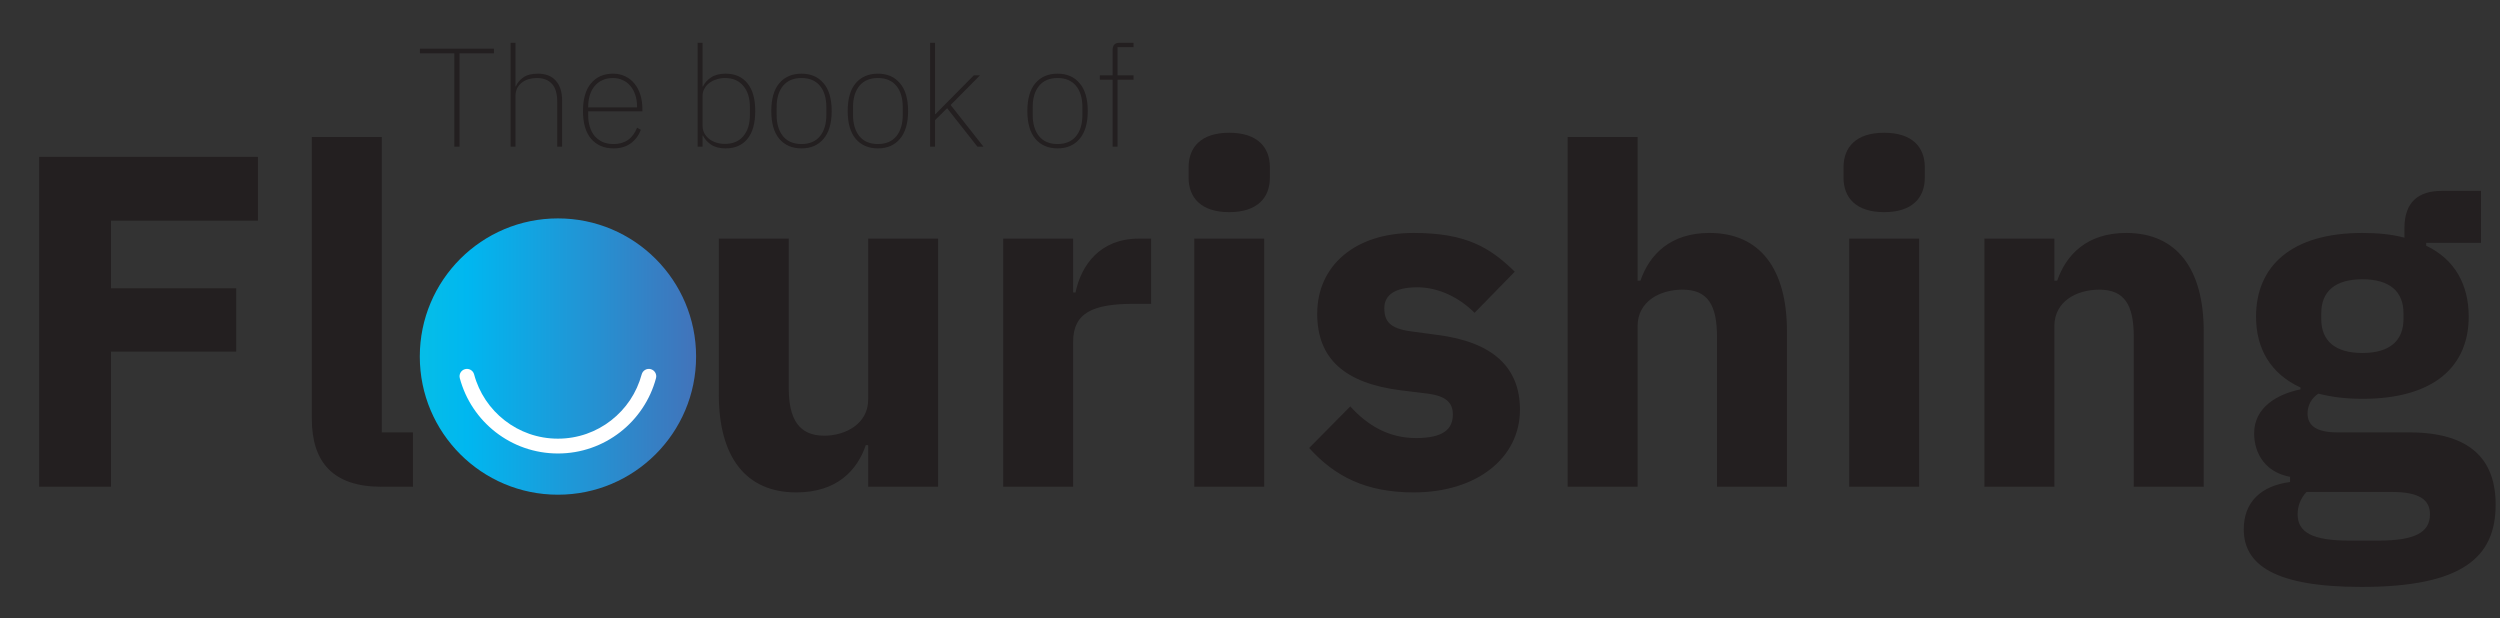 <svg width="538" height="133" viewBox="0 0 538 133" fill="none" xmlns="http://www.w3.org/2000/svg">
<rect x="0" y="0" width="538" height="133" fill="#333333" stroke="none"/>
<path d="M23.881 104.746H8.421V33.755H55.511V47.485H23.881V62.029H50.833V75.658H23.881V104.746ZM88.867 104.746H82.053C71.78 104.746 67.102 99.559 67.102 90.1V29.483H82.154V93.05H88.867V104.746ZM119.555 105.967C103.893 105.967 94.536 95.186 94.536 77.997C94.536 60.809 103.893 50.13 119.555 50.13C135.218 50.13 144.575 60.809 144.575 77.997C144.575 95.186 135.218 105.967 119.555 105.967ZM119.555 94.067C125.454 94.067 128.912 90.202 128.912 83.489V72.607C128.912 65.894 125.454 62.029 119.555 62.029C113.656 62.029 110.198 65.894 110.198 72.607V83.489C110.198 90.202 113.656 94.067 119.555 94.067ZM186.83 104.746V95.796H186.321C184.49 101.186 180.117 105.967 171.37 105.967C160.488 105.967 154.69 98.339 154.69 84.913V51.35H169.743V83.591C169.743 90.1 171.879 93.762 177.371 93.762C182.049 93.762 186.83 91.117 186.83 86.032V51.35H201.882V104.746H186.83ZM230.94 104.746H215.887V51.35H230.94V62.945H231.449C232.669 57.046 236.737 51.35 245.077 51.35H247.722V65.386H243.958C235.212 65.386 230.94 67.318 230.94 73.522V104.746ZM264.533 45.655C258.431 45.655 255.787 42.502 255.787 38.23V35.992C255.787 31.721 258.431 28.568 264.533 28.568C270.636 28.568 273.28 31.721 273.28 35.992V38.23C273.28 42.502 270.636 45.655 264.533 45.655ZM257.007 104.746V51.35H272.06V104.746H257.007ZM304.212 105.967C293.94 105.967 287.227 102.509 281.735 96.406L290.584 87.456C294.347 91.626 298.924 94.27 304.721 94.27C310.62 94.27 312.654 92.338 312.654 89.185C312.654 86.541 311.027 85.218 307.264 84.71L301.466 83.998C289.363 82.472 283.464 77.184 283.464 67.522C283.464 57.249 291.499 50.13 304.212 50.13C315.4 50.13 320.587 53.181 325.978 58.47L317.332 67.318C313.976 63.962 309.501 61.826 305.026 61.826C299.941 61.826 297.907 63.657 297.907 66.301C297.907 69.149 299.127 70.674 303.5 71.285L309.501 72.098C321.096 73.624 327.096 78.913 327.096 88.168C327.096 98.44 317.943 105.967 304.212 105.967ZM337.359 104.746V29.483H352.412V60.402H353.022C354.954 54.808 359.429 50.13 367.871 50.13C378.754 50.13 384.551 57.859 384.551 71.285V104.746H369.498V72.505C369.498 65.691 367.566 62.334 362.074 62.334C357.192 62.334 352.412 64.877 352.412 70.166V104.746H337.359ZM405.472 45.655C399.37 45.655 396.726 42.502 396.726 38.23V35.992C396.726 31.721 399.37 28.568 405.472 28.568C411.575 28.568 414.219 31.721 414.219 35.992V38.23C414.219 42.502 411.575 45.655 405.472 45.655ZM397.946 104.746V51.35H412.999V104.746H397.946ZM442.1 104.746H427.048V51.35H442.1V60.402H442.71C444.643 54.808 449.118 50.13 457.56 50.13C468.442 50.13 474.239 57.859 474.239 71.285V104.746H459.187V72.505C459.187 65.691 457.254 62.334 451.762 62.334C446.88 62.334 442.1 64.877 442.1 70.166V104.746ZM537.064 108.611C537.064 119.9 529.944 126.308 508.179 126.308C489.669 126.308 482.854 121.629 482.854 113.9C482.854 108.001 486.617 104.543 492.821 103.729V102.61C487.736 101.695 485.092 97.83 485.092 93.253C485.092 87.659 490.075 84.812 495.059 83.795V83.388C488.652 80.438 485.499 75.048 485.499 68.132C485.499 57.351 493.025 50.13 508.383 50.13C511.739 50.13 514.79 50.435 517.434 51.147V49.113C517.434 43.519 520.384 41.078 525.469 41.078H533.911V52.266H522.113V52.876C528.317 55.825 531.267 61.317 531.267 68.132C531.267 78.811 523.842 85.829 508.383 85.829C504.823 85.829 501.67 85.422 498.924 84.71C497.5 85.625 496.585 87.151 496.585 88.982C496.585 91.524 498.415 93.05 502.992 93.05H518.452C531.47 93.05 537.064 98.745 537.064 108.611ZM522.927 110.645C522.927 107.594 520.689 105.865 514.688 105.865H496.381C495.059 107.187 494.449 109.018 494.449 110.645C494.449 114.51 497.5 116.341 505.636 116.341H511.739C519.875 116.341 522.927 114.51 522.927 110.645ZM508.383 75.963C514.282 75.963 517.231 73.319 517.231 68.64V67.42C517.231 62.741 514.282 60.097 508.383 60.097C502.484 60.097 499.534 62.741 499.534 67.42V68.64C499.534 73.319 502.484 75.963 508.383 75.963Z" fill="#231F20"/>
<path d="M98.891 11.472V31.57H97.773V11.472H90.368V10.474H106.296V11.472H98.891ZM109.877 9.205H110.935V18.574H111.025C111.327 17.829 111.851 17.194 112.597 16.67C113.363 16.126 114.41 15.854 115.74 15.854C117.433 15.854 118.722 16.358 119.609 17.365C120.515 18.353 120.969 19.803 120.969 21.718V31.57H119.911V21.899C119.911 20.126 119.528 18.836 118.762 18.03C118.017 17.204 116.929 16.791 115.498 16.791C114.914 16.791 114.34 16.872 113.776 17.033C113.232 17.194 112.748 17.436 112.325 17.758C111.902 18.081 111.559 18.484 111.297 18.967C111.055 19.451 110.935 20.015 110.935 20.66V31.57H109.877V9.205ZM132.048 31.933C130.013 31.933 128.401 31.248 127.213 29.878C126.044 28.508 125.46 26.513 125.46 23.894C125.46 21.294 126.034 19.31 127.182 17.94C128.331 16.549 129.913 15.854 131.928 15.854C132.875 15.854 133.731 16.035 134.497 16.398C135.282 16.761 135.947 17.275 136.491 17.94C137.055 18.605 137.489 19.41 137.791 20.357C138.093 21.284 138.244 22.322 138.244 23.47V23.954H126.578V24.77C126.578 25.717 126.699 26.573 126.941 27.339C127.182 28.105 127.535 28.759 127.998 29.304C128.482 29.848 129.056 30.271 129.721 30.573C130.406 30.855 131.182 30.996 132.048 30.996C134.486 30.996 136.169 29.827 137.096 27.49L137.912 27.944C137.448 29.152 136.723 30.12 135.736 30.845C134.748 31.57 133.519 31.933 132.048 31.933ZM131.928 16.791C131.081 16.791 130.326 16.942 129.661 17.244C129.016 17.526 128.462 17.94 127.998 18.484C127.535 19.028 127.182 19.682 126.941 20.448C126.699 21.214 126.578 22.06 126.578 22.987V23.108H137.096V22.926C137.096 22 136.965 21.163 136.703 20.418C136.461 19.652 136.108 19.008 135.645 18.484C135.202 17.94 134.658 17.526 134.013 17.244C133.388 16.942 132.693 16.791 131.928 16.791ZM150.135 9.205H151.193V18.605H151.284C151.626 17.859 152.201 17.214 153.006 16.67C153.812 16.126 154.86 15.854 156.15 15.854C158.165 15.854 159.726 16.539 160.834 17.909C161.963 19.259 162.527 21.254 162.527 23.894C162.527 26.533 161.963 28.538 160.834 29.908C159.726 31.258 158.165 31.933 156.15 31.933C154.86 31.933 153.812 31.661 153.006 31.117C152.201 30.553 151.626 29.908 151.284 29.183H151.193V31.57H150.135V9.205ZM155.999 30.966C157.711 30.966 159.031 30.412 159.958 29.304C160.905 28.195 161.378 26.684 161.378 24.77V23.017C161.378 21.103 160.905 19.592 159.958 18.484C159.031 17.355 157.711 16.791 155.999 16.791C155.354 16.791 154.739 16.892 154.155 17.093C153.571 17.275 153.057 17.537 152.614 17.879C152.19 18.201 151.848 18.605 151.586 19.088C151.324 19.552 151.193 20.065 151.193 20.629V27.097C151.193 27.682 151.324 28.215 151.586 28.699C151.848 29.163 152.19 29.566 152.614 29.908C153.057 30.251 153.571 30.512 154.155 30.694C154.739 30.875 155.354 30.966 155.999 30.966ZM172.482 31.933C170.467 31.933 168.875 31.248 167.707 29.878C166.558 28.508 165.984 26.513 165.984 23.894C165.984 21.254 166.558 19.259 167.707 17.909C168.875 16.539 170.467 15.854 172.482 15.854C174.497 15.854 176.078 16.539 177.227 17.909C178.396 19.259 178.98 21.254 178.98 23.894C178.98 26.513 178.396 28.508 177.227 29.878C176.078 31.248 174.497 31.933 172.482 31.933ZM172.482 30.996C174.195 30.996 175.514 30.442 176.441 29.334C177.368 28.205 177.831 26.664 177.831 24.71V23.078C177.831 21.103 177.368 19.561 176.441 18.453C175.514 17.345 174.195 16.791 172.482 16.791C170.769 16.791 169.449 17.345 168.523 18.453C167.596 19.561 167.132 21.103 167.132 23.078V24.71C167.132 26.664 167.596 28.205 168.523 29.334C169.449 30.442 170.769 30.996 172.482 30.996ZM188.922 31.933C186.907 31.933 185.315 31.248 184.146 29.878C182.998 28.508 182.424 26.513 182.424 23.894C182.424 21.254 182.998 19.259 184.146 17.909C185.315 16.539 186.907 15.854 188.922 15.854C190.937 15.854 192.518 16.539 193.667 17.909C194.836 19.259 195.42 21.254 195.42 23.894C195.42 26.513 194.836 28.508 193.667 29.878C192.518 31.248 190.937 31.933 188.922 31.933ZM188.922 30.996C190.634 30.996 191.954 30.442 192.881 29.334C193.808 28.205 194.271 26.664 194.271 24.71V23.078C194.271 21.103 193.808 19.561 192.881 18.453C191.954 17.345 190.634 16.791 188.922 16.791C187.209 16.791 185.889 17.345 184.963 18.453C184.036 19.561 183.572 21.103 183.572 23.078V24.71C183.572 26.664 184.036 28.205 184.963 29.334C185.889 30.442 187.209 30.996 188.922 30.996ZM200.163 9.205H201.221V24.558H201.312L203.73 22.11L209.563 16.217H210.893L204.576 22.594L211.648 31.57H210.349L203.82 23.289L201.221 25.858V31.57H200.163V9.205ZM227.586 31.933C225.572 31.933 223.98 31.248 222.811 29.878C221.663 28.508 221.088 26.513 221.088 23.894C221.088 21.254 221.663 19.259 222.811 17.909C223.98 16.539 225.572 15.854 227.586 15.854C229.601 15.854 231.183 16.539 232.332 17.909C233.5 19.259 234.085 21.254 234.085 23.894C234.085 26.513 233.5 28.508 232.332 29.878C231.183 31.248 229.601 31.933 227.586 31.933ZM227.586 30.996C229.299 30.996 230.619 30.442 231.546 29.334C232.473 28.205 232.936 26.664 232.936 24.71V23.078C232.936 21.103 232.473 19.561 231.546 18.453C230.619 17.345 229.299 16.791 227.586 16.791C225.874 16.791 224.554 17.345 223.627 18.453C222.7 19.561 222.237 21.103 222.237 23.078V24.71C222.237 26.664 222.7 28.205 223.627 29.334C224.554 30.442 225.874 30.996 227.586 30.996ZM239.433 17.154H236.683V16.217H239.433V10.746C239.433 9.719 239.927 9.205 240.914 9.205H243.936V10.142H240.491V16.217H243.936V17.154H240.491V31.57H239.433V17.154Z" fill="#231F20"/>
<path d="M120.07 106.46C136.489 106.46 149.8 93.149 149.8 76.73C149.8 60.311 136.489 47 120.07 47C103.65 47 90.34 60.311 90.34 76.73C90.34 93.149 103.65 106.46 120.07 106.46Z" fill="url(#paint0_linear_5716_1881)"/>
<path d="M120.07 97.59C117.6 97.59 115.17 97.18 112.85 96.37C110.61 95.59 108.53 94.45 106.65 92.99C104.79 91.54 103.19 89.82 101.88 87.86C100.55 85.87 99.57 83.69 98.95 81.39C98.72 80.54 99.23 79.66 100.08 79.44C100.93 79.21 101.81 79.72 102.03 80.57C102.55 82.53 103.4 84.39 104.53 86.09C105.65 87.76 107.02 89.24 108.61 90.47C110.21 91.72 111.99 92.69 113.9 93.36C115.87 94.05 117.95 94.4 120.06 94.4C122.17 94.4 124.25 94.05 126.22 93.36C128.13 92.69 129.91 91.72 131.51 90.47C133.1 89.23 134.47 87.76 135.59 86.09C136.72 84.39 137.56 82.53 138.09 80.57C138.32 79.72 139.19 79.21 140.04 79.44C140.89 79.67 141.4 80.54 141.17 81.39C140.56 83.69 139.57 85.87 138.24 87.86C136.93 89.82 135.33 91.54 133.47 92.99C131.59 94.45 129.51 95.59 127.27 96.37C124.97 97.18 122.55 97.59 120.07 97.59Z" fill="white"/>
<defs>
<linearGradient id="paint0_linear_5716_1881" x1="149.8" y1="76.73" x2="90.34" y2="76.73" gradientUnits="userSpaceOnUse">
<stop stop-color="#4273BA"/>
<stop offset="0.828" stop-color="#00B7F0"/>
<stop offset="0.984" stop-color="#05BDE8"/>
</linearGradient>
</defs>
</svg>
